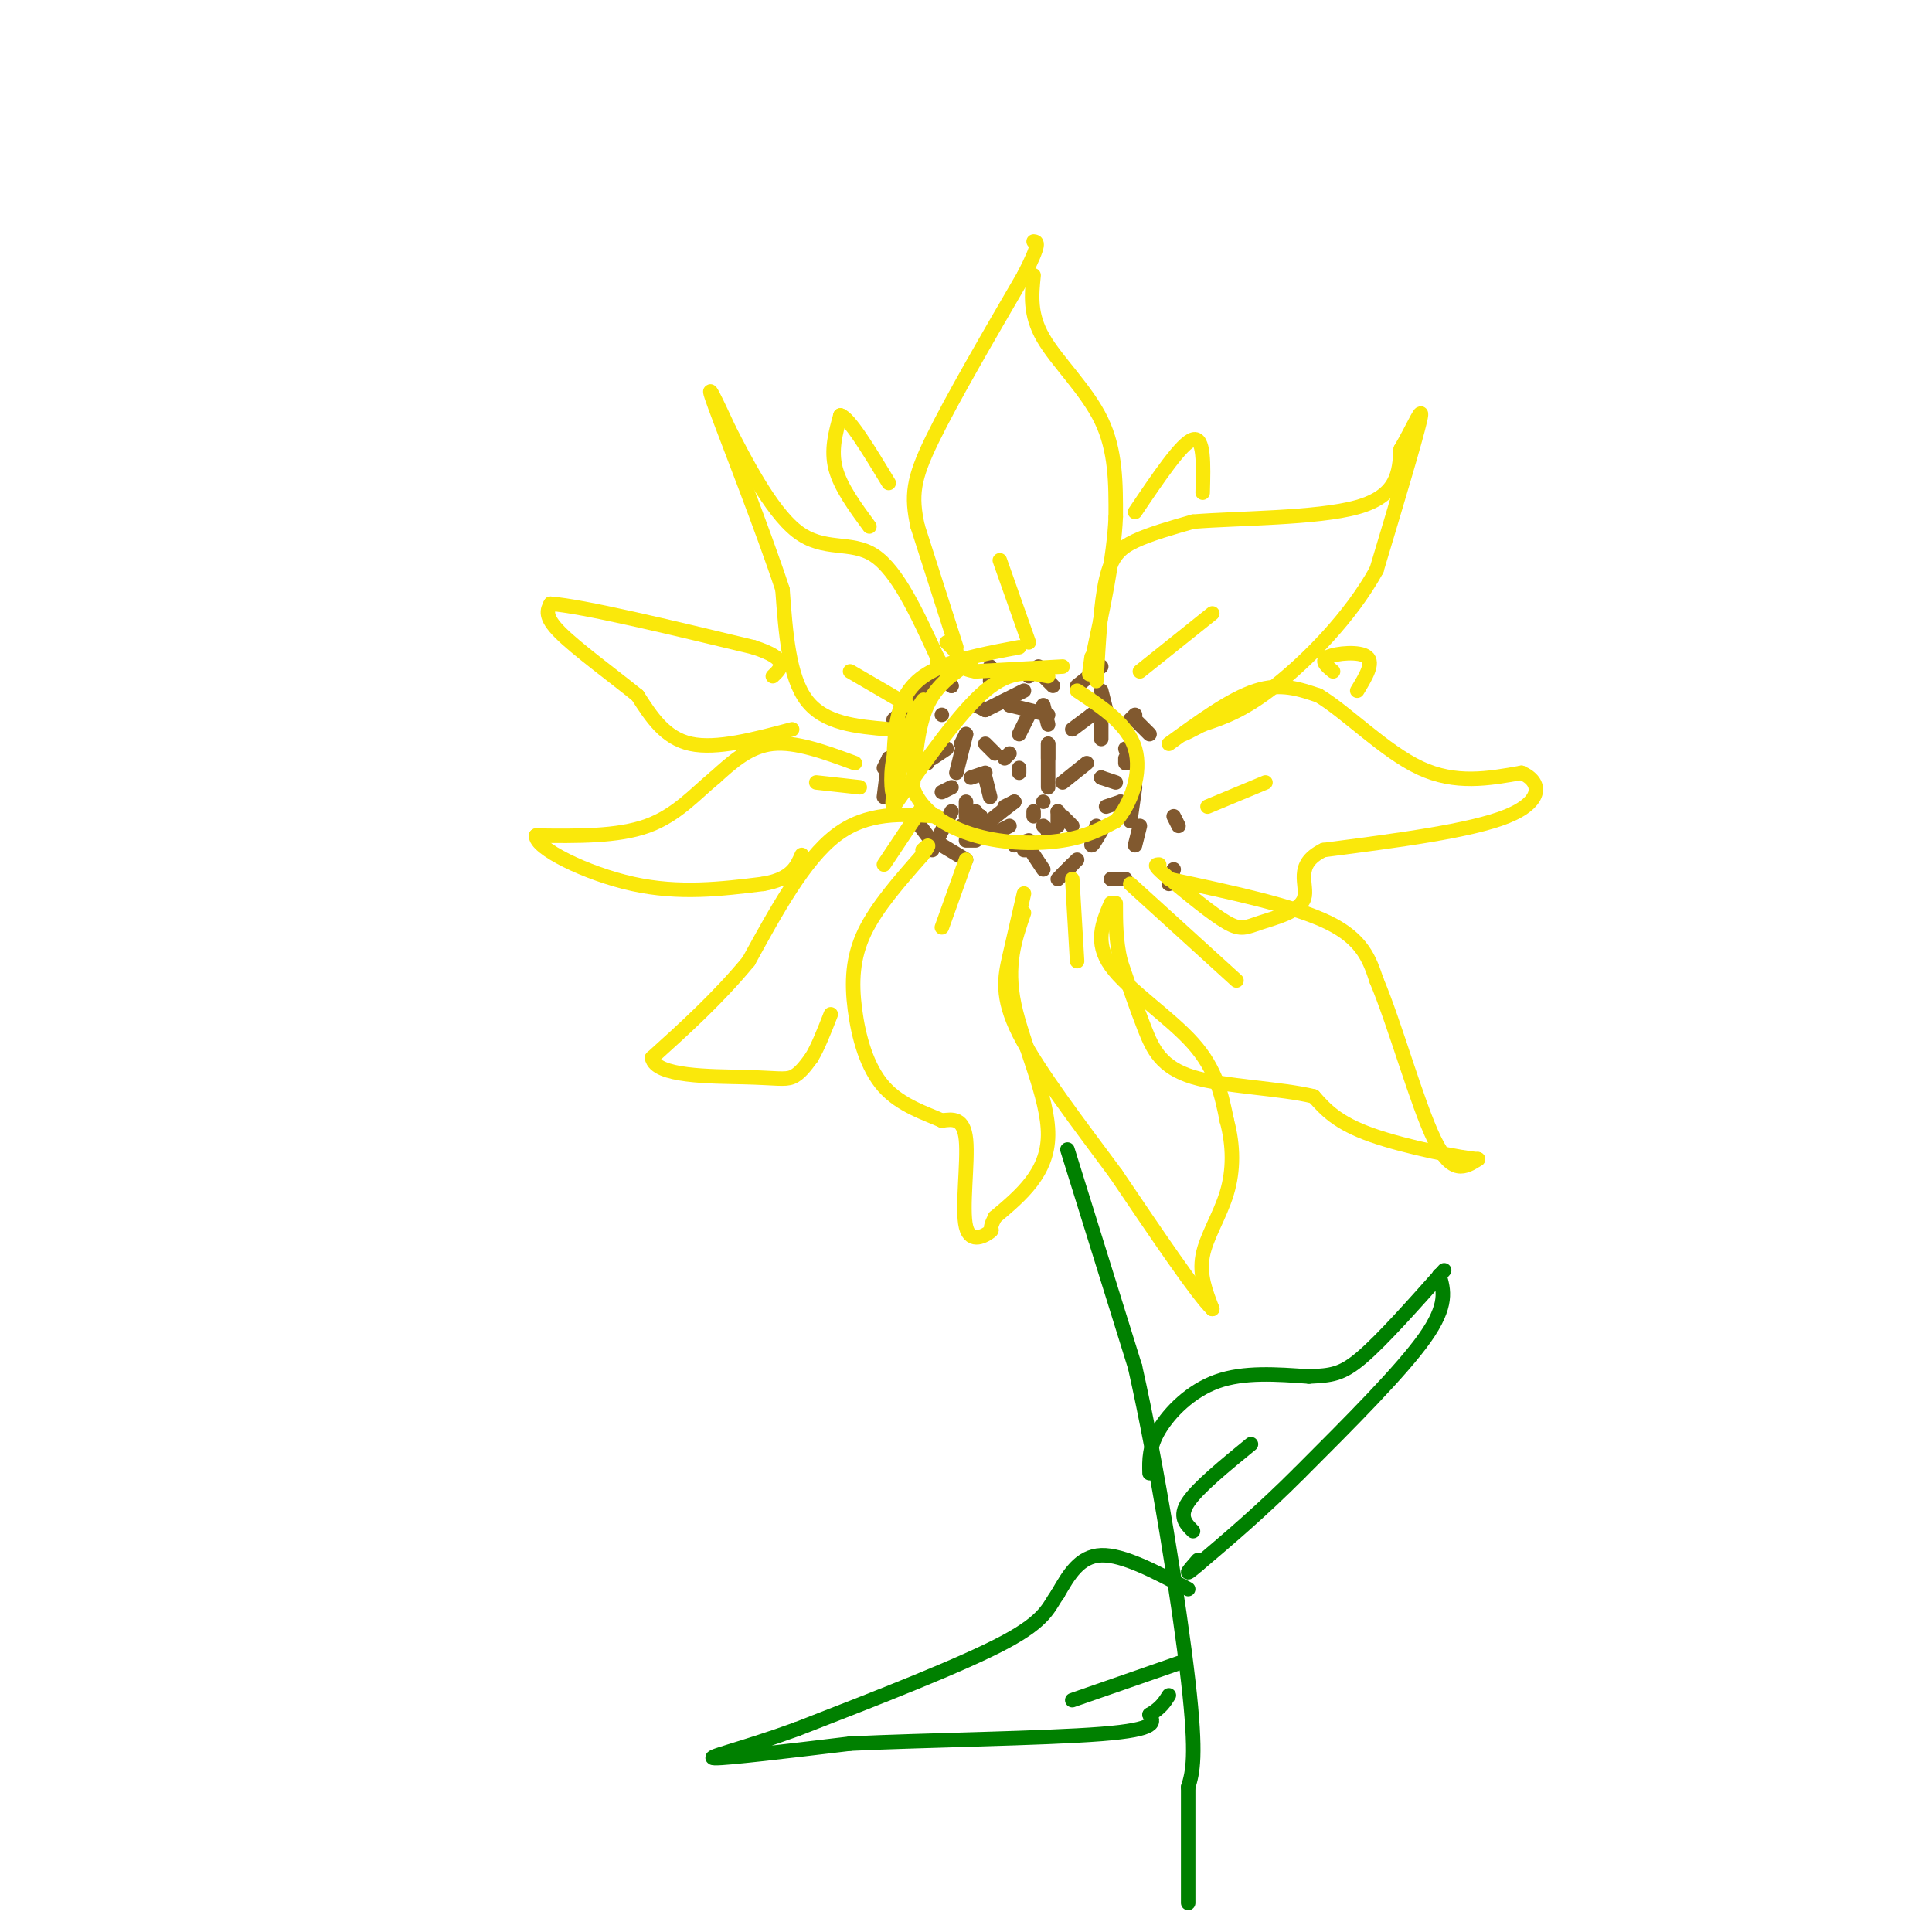 <svg viewBox='0 0 400 400' version='1.1' xmlns='http://www.w3.org/2000/svg' xmlns:xlink='http://www.w3.org/1999/xlink'><g fill='none' stroke='rgb(129,89,47)' stroke-width='3' stroke-linecap='round' stroke-linejoin='round'><path d='M197,142c0.000,0.000 0.000,0.000 0,0'/><path d='M197,142c0.000,0.000 0.000,0.000 0,0'/><path d='M187,152c0.000,0.000 -1.000,0.000 -1,0'/><path d='M187,152c0.000,0.000 0.000,0.000 0,0'/><path d='M189,169c0.000,0.000 3.000,4.000 3,4'/><path d='M200,171c0.000,0.000 2.000,0.000 2,0'/><path d='M208,157c0.000,0.000 1.000,-1.000 1,-1'/><path d='M200,152c0.000,0.000 -1.000,2.000 -1,2'/><path d='M200,152c0.000,0.000 -2.000,8.000 -2,8'/><path d='M202,168c0.000,0.000 0.000,3.000 0,3'/><path d='M211,159c0.000,0.000 0.000,1.000 0,1'/><path d='M217,154c0.000,0.000 0.000,3.000 0,3'/><path d='M217,154c0.000,0.000 0.000,9.000 0,9'/><path d='M206,156c0.000,0.000 -2.000,-2.000 -2,-2'/><path d='M209,146c0.000,0.000 0.000,0.000 0,0'/><path d='M209,146c0.000,0.000 8.000,2.000 8,2'/><path d='M233,155c0.000,0.000 1.000,3.000 1,3'/><path d='M236,171c0.000,0.000 -1.000,4.000 -1,4'/><path d='M222,179c0.000,0.000 -3.000,3.000 -3,3'/><path d='M202,174c0.000,0.000 -2.000,0.000 -2,0'/><path d='M200,166c0.000,0.000 0.000,3.000 0,3'/><path d='M219,168c0.000,0.000 0.000,3.000 0,3'/><path d='M219,168c0.000,0.000 0.000,0.000 0,0'/><path d='M228,161c0.000,0.000 3.000,1.000 3,1'/><path d='M228,161c0.000,0.000 0.000,0.000 0,0'/><path d='M235,148c0.000,0.000 -1.000,1.000 -1,1'/><path d='M228,138c0.000,0.000 -5.000,4.000 -5,4'/><path d='M215,138c0.000,0.000 -2.000,2.000 -2,2'/><path d='M207,140c0.000,0.000 -2.000,1.000 -2,1'/><path d='M195,140c0.000,0.000 -2.000,2.000 -2,2'/><path d='M195,140c0.000,0.000 -10.000,9.000 -10,9'/><path d='M184,157c0.000,0.000 -1.000,2.000 -1,2'/><path d='M184,157c0.000,0.000 -1.000,8.000 -1,8'/><path d='M195,175c0.000,0.000 5.000,3.000 5,3'/><path d='M216,171c0.000,0.000 1.000,1.000 1,1'/><path d='M232,166c0.000,0.000 1.000,2.000 1,2'/><path d='M225,158c0.000,0.000 -5.000,4.000 -5,4'/><path d='M204,160c0.000,0.000 -3.000,1.000 -3,1'/><path d='M195,155c0.000,0.000 -2.000,1.000 -2,1'/><path d='M202,146c0.000,0.000 2.000,1.000 2,1'/><path d='M216,146c0.000,0.000 1.000,4.000 1,4'/><path d='M228,150c0.000,0.000 0.000,3.000 0,3'/><path d='M235,163c0.000,0.000 -1.000,7.000 -1,7'/><path d='M228,172c-0.917,1.583 -1.833,3.167 -2,3c-0.167,-0.167 0.417,-2.083 1,-4'/><path d='M233,158c0.000,0.000 0.000,-1.000 0,-1'/><path d='M226,148c0.000,0.000 -4.000,3.000 -4,3'/><path d='M213,148c0.000,0.000 -2.000,4.000 -2,4'/><path d='M216,166c0.000,0.000 0.000,0.000 0,0'/><path d='M218,172c0.000,0.000 -1.000,1.000 -1,1'/><path d='M209,171c0.000,0.000 -4.000,2.000 -4,2'/><path d='M203,169c0.000,0.000 -1.000,1.000 -1,1'/><path d='M203,169c0.000,0.000 0.000,0.000 0,0'/><path d='M214,169c0.000,0.000 0.000,-1.000 0,-1'/><path d='M210,166c0.000,0.000 -2.000,1.000 -2,1'/><path d='M210,166c-3.167,2.417 -6.333,4.833 -7,6c-0.667,1.167 1.167,1.083 3,1'/><path d='M213,176c0.000,0.000 -1.000,0.000 -1,0'/><path d='M197,163c0.000,0.000 -2.000,1.000 -2,1'/><path d='M193,156c0.000,0.000 -1.000,2.000 -1,2'/><path d='M195,148c0.000,0.000 0.000,0.000 0,0'/><path d='M205,138c0.000,0.000 0.000,3.000 0,3'/><path d='M216,140c0.000,0.000 2.000,2.000 2,2'/><path d='M228,143c0.000,0.000 1.000,4.000 1,4'/><path d='M235,149c0.000,0.000 3.000,3.000 3,3'/><path d='M243,169c0.000,0.000 1.000,2.000 1,2'/><path d='M243,180c0.000,0.000 -1.000,3.000 -1,3'/><path d='M233,182c0.000,0.000 -3.000,0.000 -3,0'/><path d='M223,178c0.000,0.000 -3.000,3.000 -3,3'/><path d='M213,174c0.000,0.000 -3.000,1.000 -3,1'/><path d='M201,170c0.000,0.000 -2.000,1.000 -2,1'/><path d='M204,161c0.000,0.000 1.000,4.000 1,4'/><path d='M220,169c0.000,0.000 2.000,2.000 2,2'/><path d='M229,167c0.000,0.000 3.000,-1.000 3,-1'/><path d='M234,158c0.000,0.000 0.000,-2.000 0,-2'/><path d='M229,148c0.000,0.000 -3.000,0.000 -3,0'/><path d='M212,143c0.000,0.000 -8.000,4.000 -8,4'/><path d='M196,155c0.000,0.000 -3.000,2.000 -3,2'/><path d='M197,168c0.000,0.000 -4.000,8.000 -4,8'/><path d='M214,177c0.000,0.000 2.000,3.000 2,3'/></g>
<g fill='none' stroke='rgb(250,232,11)' stroke-width='3' stroke-linecap='round' stroke-linejoin='round'><path d='M198,134c0.000,0.000 -8.000,-25.000 -8,-25'/><path d='M190,109c-1.422,-6.378 -0.978,-9.822 3,-18c3.978,-8.178 11.489,-21.089 19,-34'/><path d='M212,57c3.500,-6.833 2.750,-6.917 2,-7'/><path d='M214,57c-0.422,4.044 -0.844,8.089 2,13c2.844,4.911 8.956,10.689 12,17c3.044,6.311 3.022,13.156 3,20'/><path d='M231,107c-0.333,8.333 -2.667,19.167 -5,30'/><path d='M226,137c-0.833,4.833 -0.417,1.917 0,-1'/><path d='M220,138c0.000,0.000 -18.000,1.000 -18,1'/><path d='M202,139c-3.667,-0.500 -3.833,-2.250 -4,-4'/><path d='M198,135c-1.000,-1.000 -1.500,-1.500 -2,-2'/><path d='M227,141c0.444,-8.067 0.889,-16.133 2,-21c1.111,-4.867 2.889,-6.533 6,-8c3.111,-1.467 7.556,-2.733 12,-4'/><path d='M247,108c9.022,-0.756 25.578,-0.644 34,-3c8.422,-2.356 8.711,-7.178 9,-12'/><path d='M290,93c2.689,-4.578 4.911,-10.022 4,-6c-0.911,4.022 -4.956,17.511 -9,31'/><path d='M285,118c-5.400,9.800 -14.400,18.800 -21,24c-6.600,5.200 -10.800,6.600 -15,8'/><path d='M249,150c-3.167,1.667 -3.583,1.833 -4,2'/><path d='M242,154c6.417,-4.667 12.833,-9.333 18,-11c5.167,-1.667 9.083,-0.333 13,1'/><path d='M273,144c5.756,3.444 13.644,11.556 21,15c7.356,3.444 14.178,2.222 21,1'/><path d='M315,160c4.289,1.844 4.511,5.956 -3,9c-7.511,3.044 -22.756,5.022 -38,7'/><path d='M274,176c-6.309,3.077 -3.083,7.268 -4,10c-0.917,2.732 -5.978,4.005 -9,5c-3.022,0.995 -4.006,1.713 -7,0c-2.994,-1.713 -7.997,-5.856 -13,-10'/><path d='M241,181c-2.333,-2.000 -1.667,-2.000 -1,-2'/><path d='M242,182c12.917,2.750 25.833,5.500 33,9c7.167,3.500 8.583,7.750 10,12'/><path d='M285,203c3.822,9.022 8.378,25.578 12,33c3.622,7.422 6.311,5.711 9,4'/><path d='M306,240c-2.956,-0.133 -14.844,-2.467 -22,-5c-7.156,-2.533 -9.578,-5.267 -12,-8'/><path d='M272,227c-6.976,-1.714 -18.417,-2.000 -25,-4c-6.583,-2.000 -8.310,-5.714 -10,-10c-1.690,-4.286 -3.345,-9.143 -5,-14'/><path d='M232,199c-1.000,-4.333 -1.000,-8.167 -1,-12'/><path d='M230,187c-1.733,4.067 -3.467,8.133 0,13c3.467,4.867 12.133,10.533 17,16c4.867,5.467 5.933,10.733 7,16'/><path d='M254,232c1.405,5.226 1.417,10.292 0,15c-1.417,4.708 -4.262,9.060 -5,13c-0.738,3.940 0.631,7.470 2,11'/><path d='M251,271c-3.000,-2.833 -11.500,-15.417 -20,-28'/><path d='M231,243c-7.464,-10.095 -16.125,-21.333 -20,-29c-3.875,-7.667 -2.964,-11.762 -2,-16c0.964,-4.238 1.982,-8.619 3,-13'/><path d='M212,189c-1.867,5.400 -3.733,10.800 -2,19c1.733,8.200 7.067,19.200 7,27c-0.067,7.800 -5.533,12.400 -11,17'/><path d='M206,252c-1.609,3.096 -0.132,2.335 -1,3c-0.868,0.665 -4.080,2.756 -5,-1c-0.920,-3.756 0.451,-13.359 0,-18c-0.451,-4.641 -2.726,-4.321 -5,-4'/><path d='M195,232c-3.134,-1.439 -8.469,-3.035 -12,-7c-3.531,-3.965 -5.258,-10.298 -6,-16c-0.742,-5.702 -0.498,-10.772 2,-16c2.498,-5.228 7.249,-10.614 12,-16'/><path d='M191,177c2.000,-2.833 1.000,-1.917 0,-1'/><path d='M194,169c-7.250,-0.500 -14.500,-1.000 -21,4c-6.500,5.000 -12.250,15.500 -18,26'/><path d='M155,199c-6.333,7.667 -13.167,13.833 -20,20'/><path d='M135,219c0.655,3.952 12.292,3.833 19,4c6.708,0.167 8.488,0.619 10,0c1.512,-0.619 2.756,-2.310 4,-4'/><path d='M168,219c1.333,-2.167 2.667,-5.583 4,-9'/><path d='M184,151c-6.667,-0.583 -13.333,-1.167 -17,-6c-3.667,-4.833 -4.333,-13.917 -5,-23'/><path d='M162,122c-4.022,-12.244 -11.578,-31.356 -14,-38c-2.422,-6.644 0.289,-0.822 3,5'/><path d='M151,89c2.833,5.476 8.417,16.667 14,21c5.583,4.333 11.167,1.810 16,5c4.833,3.190 8.917,12.095 13,21'/><path d='M194,136c2.167,3.667 1.083,2.333 0,1'/><path d='M177,158c-6.083,-2.250 -12.167,-4.500 -17,-4c-4.833,0.500 -8.417,3.750 -12,7'/><path d='M148,161c-3.956,3.222 -7.844,7.778 -14,10c-6.156,2.222 -14.578,2.111 -23,2'/><path d='M111,173c-0.333,2.533 10.333,7.867 20,10c9.667,2.133 18.333,1.067 27,0'/><path d='M158,183c5.833,-1.000 6.917,-3.500 8,-6'/><path d='M164,151c-7.833,2.083 -15.667,4.167 -21,3c-5.333,-1.167 -8.167,-5.583 -11,-10'/><path d='M132,144c-5.178,-4.178 -12.622,-9.622 -16,-13c-3.378,-3.378 -2.689,-4.689 -2,-6'/><path d='M114,125c6.667,0.500 24.333,4.750 42,9'/><path d='M156,134c7.667,2.500 5.833,4.250 4,6'/><path d='M180,109c-3.000,-4.083 -6.000,-8.167 -7,-12c-1.000,-3.833 0.000,-7.417 1,-11'/><path d='M174,86c1.833,0.500 5.917,7.250 10,14'/><path d='M235,106c4.833,-7.167 9.667,-14.333 12,-15c2.333,-0.667 2.167,5.167 2,11'/><path d='M276,139c-1.356,-1.111 -2.711,-2.222 -1,-3c1.711,-0.778 6.489,-1.222 8,0c1.511,1.222 -0.244,4.111 -2,7'/><path d='M250,167c0.000,0.000 12.000,-5.000 12,-5'/><path d='M236,139c0.000,0.000 15.000,-12.000 15,-12'/><path d='M213,133c0.000,0.000 -6.000,-17.000 -6,-17'/><path d='M188,146c0.000,0.000 -12.000,-7.000 -12,-7'/><path d='M201,137c-3.500,2.333 -7.000,4.667 -9,9c-2.000,4.333 -2.500,10.667 -3,17'/><path d='M189,163c1.536,4.786 6.875,8.250 13,10c6.125,1.750 13.036,1.786 18,1c4.964,-0.786 7.982,-2.393 11,-4'/><path d='M231,170c3.133,-3.422 5.467,-9.978 4,-15c-1.467,-5.022 -6.733,-8.511 -12,-12'/><path d='M222,182c0.000,0.000 1.000,17.000 1,17'/><path d='M200,178c0.000,0.000 -5.000,14.000 -5,14'/><path d='M191,167c0.000,0.000 -8.000,12.000 -8,12'/><path d='M178,163c0.000,0.000 -9.000,-1.000 -9,-1'/><path d='M234,183c0.000,0.000 22.000,20.000 22,20'/></g>
<g fill='none' stroke='rgb(0,128,0)' stroke-width='3' stroke-linecap='round' stroke-linejoin='round'><path d='M221,238c0.000,0.000 14.000,45.000 14,45'/><path d='M235,283c4.622,20.467 9.178,49.133 11,65c1.822,15.867 0.911,18.933 0,22'/><path d='M246,370c0.000,7.667 0.000,15.833 0,24'/><path d='M246,329c-6.750,-3.583 -13.500,-7.167 -18,-7c-4.500,0.167 -6.750,4.083 -9,8'/><path d='M219,330c-1.933,2.667 -2.267,5.333 -11,10c-8.733,4.667 -25.867,11.333 -43,18'/><path d='M165,358c-11.711,4.267 -19.489,5.933 -17,6c2.489,0.067 15.244,-1.467 28,-3'/><path d='M176,361c15.467,-0.733 40.133,-1.067 52,-2c11.867,-0.933 10.933,-2.467 10,-4'/><path d='M238,355c2.333,-1.333 3.167,-2.667 4,-4'/><path d='M245,344c0.000,0.000 -23.000,8.000 -23,8'/><path d='M238,305c-0.067,-2.711 -0.133,-5.422 2,-9c2.133,-3.578 6.467,-8.022 12,-10c5.533,-1.978 12.267,-1.489 19,-1'/><path d='M271,285c4.644,-0.244 6.756,-0.356 11,-4c4.244,-3.644 10.622,-10.822 17,-18'/><path d='M298,264c0.917,3.083 1.833,6.167 -3,13c-4.833,6.833 -15.417,17.417 -26,28'/><path d='M269,305c-7.833,7.833 -14.417,13.417 -21,19'/><path d='M248,324c-3.500,3.000 -1.750,1.000 0,-1'/><path d='M247,317c-1.500,-1.500 -3.000,-3.000 -1,-6c2.000,-3.000 7.500,-7.500 13,-12'/></g>
<g fill='none' stroke='rgb(250,232,11)' stroke-width='3' stroke-linecap='round' stroke-linejoin='round'><path d='M217,140c-3.833,-0.750 -7.667,-1.500 -13,3c-5.333,4.500 -12.167,14.250 -19,24'/><path d='M185,167c-1.356,-1.422 4.756,-16.978 6,-21c1.244,-4.022 -2.378,3.489 -6,11'/><path d='M185,157c-0.896,4.110 -0.137,8.885 0,7c0.137,-1.885 -0.348,-10.431 1,-16c1.348,-5.569 4.528,-8.163 9,-10c4.472,-1.837 10.236,-2.919 16,-4'/></g>
</svg>